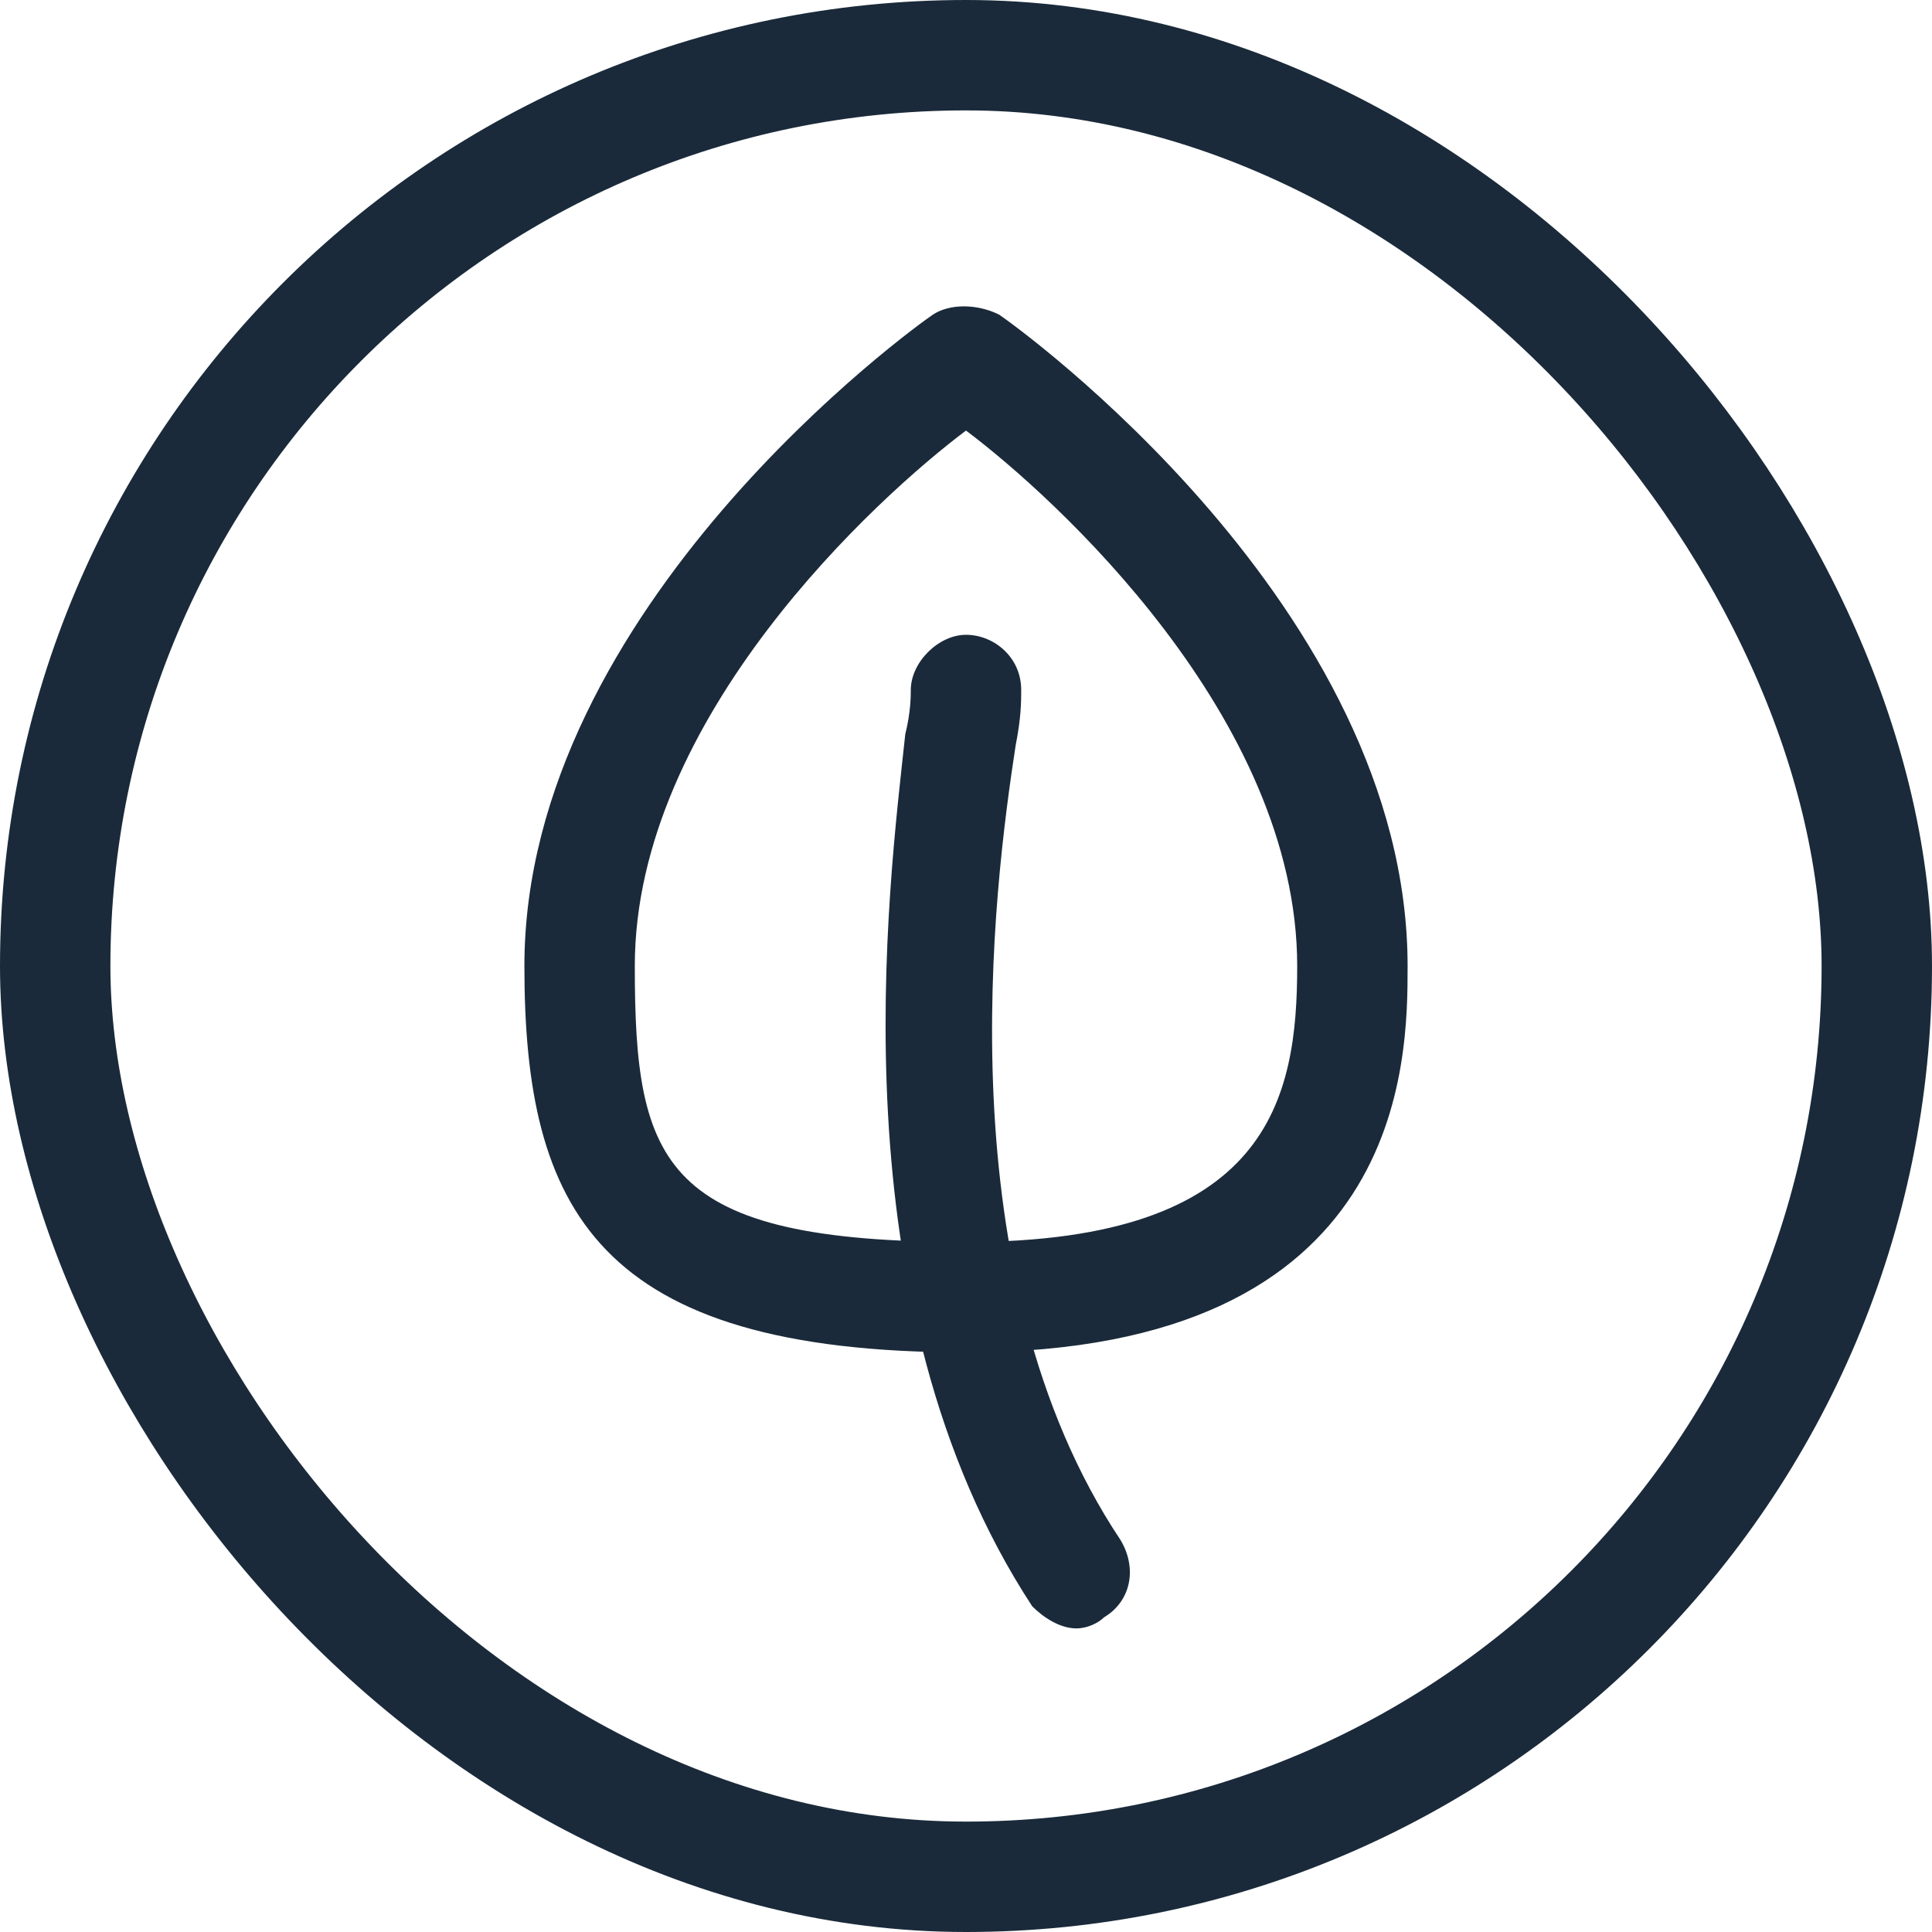 <svg xmlns="http://www.w3.org/2000/svg" fill="none" viewBox="0 0 35 35" height="35" width="35">
<rect stroke-width="2" stroke="#1A2A3A" rx="16.5" height="33" width="33" y="1" x="1"></rect>
<g clip-path="url(#clip0_2032_3716)">
<path fill="#1A2A3A" d="M17.5 24.5C10.8 24.5 9.5 21.9 9.5 17.5C9.5 11 16.6 5.9 16.9 5.7C17.2 5.5 17.7 5.5 18.1 5.7C18.4 5.9 25.5 11 25.5 17.5C25.5 19.2 25.5 24.5 17.5 24.5ZM17.5 7.8C15.9 9 11.5 13 11.5 17.5C11.5 21.1 12 22.5 17.5 22.5C23 22.5 23.5 19.9 23.5 17.5C23.5 13 19.1 9 17.5 7.8Z"></path>
<path fill="#1A2A3A" d="M19.5 29.5C19.2 29.5 18.9 29.3 18.7 29.1C15.1 23.6 16.1 16.1 16.4 13.3C16.5 12.9 16.5 12.6 16.5 12.5C16.5 12 17 11.5 17.5 11.5C18 11.5 18.5 11.9 18.5 12.5C18.5 12.7 18.5 13 18.4 13.5C18 16.1 17.1 23.1 20.3 27.9C20.6 28.4 20.5 29 20 29.3C19.9 29.4 19.7 29.5 19.5 29.5Z"></path>
</g>
<defs>
<clipPath id="clip0_2032_3716">
<rect transform="translate(5.5 5.5)" fill="white" height="24" width="24"></rect>
</clipPath>
</defs>
</svg>
